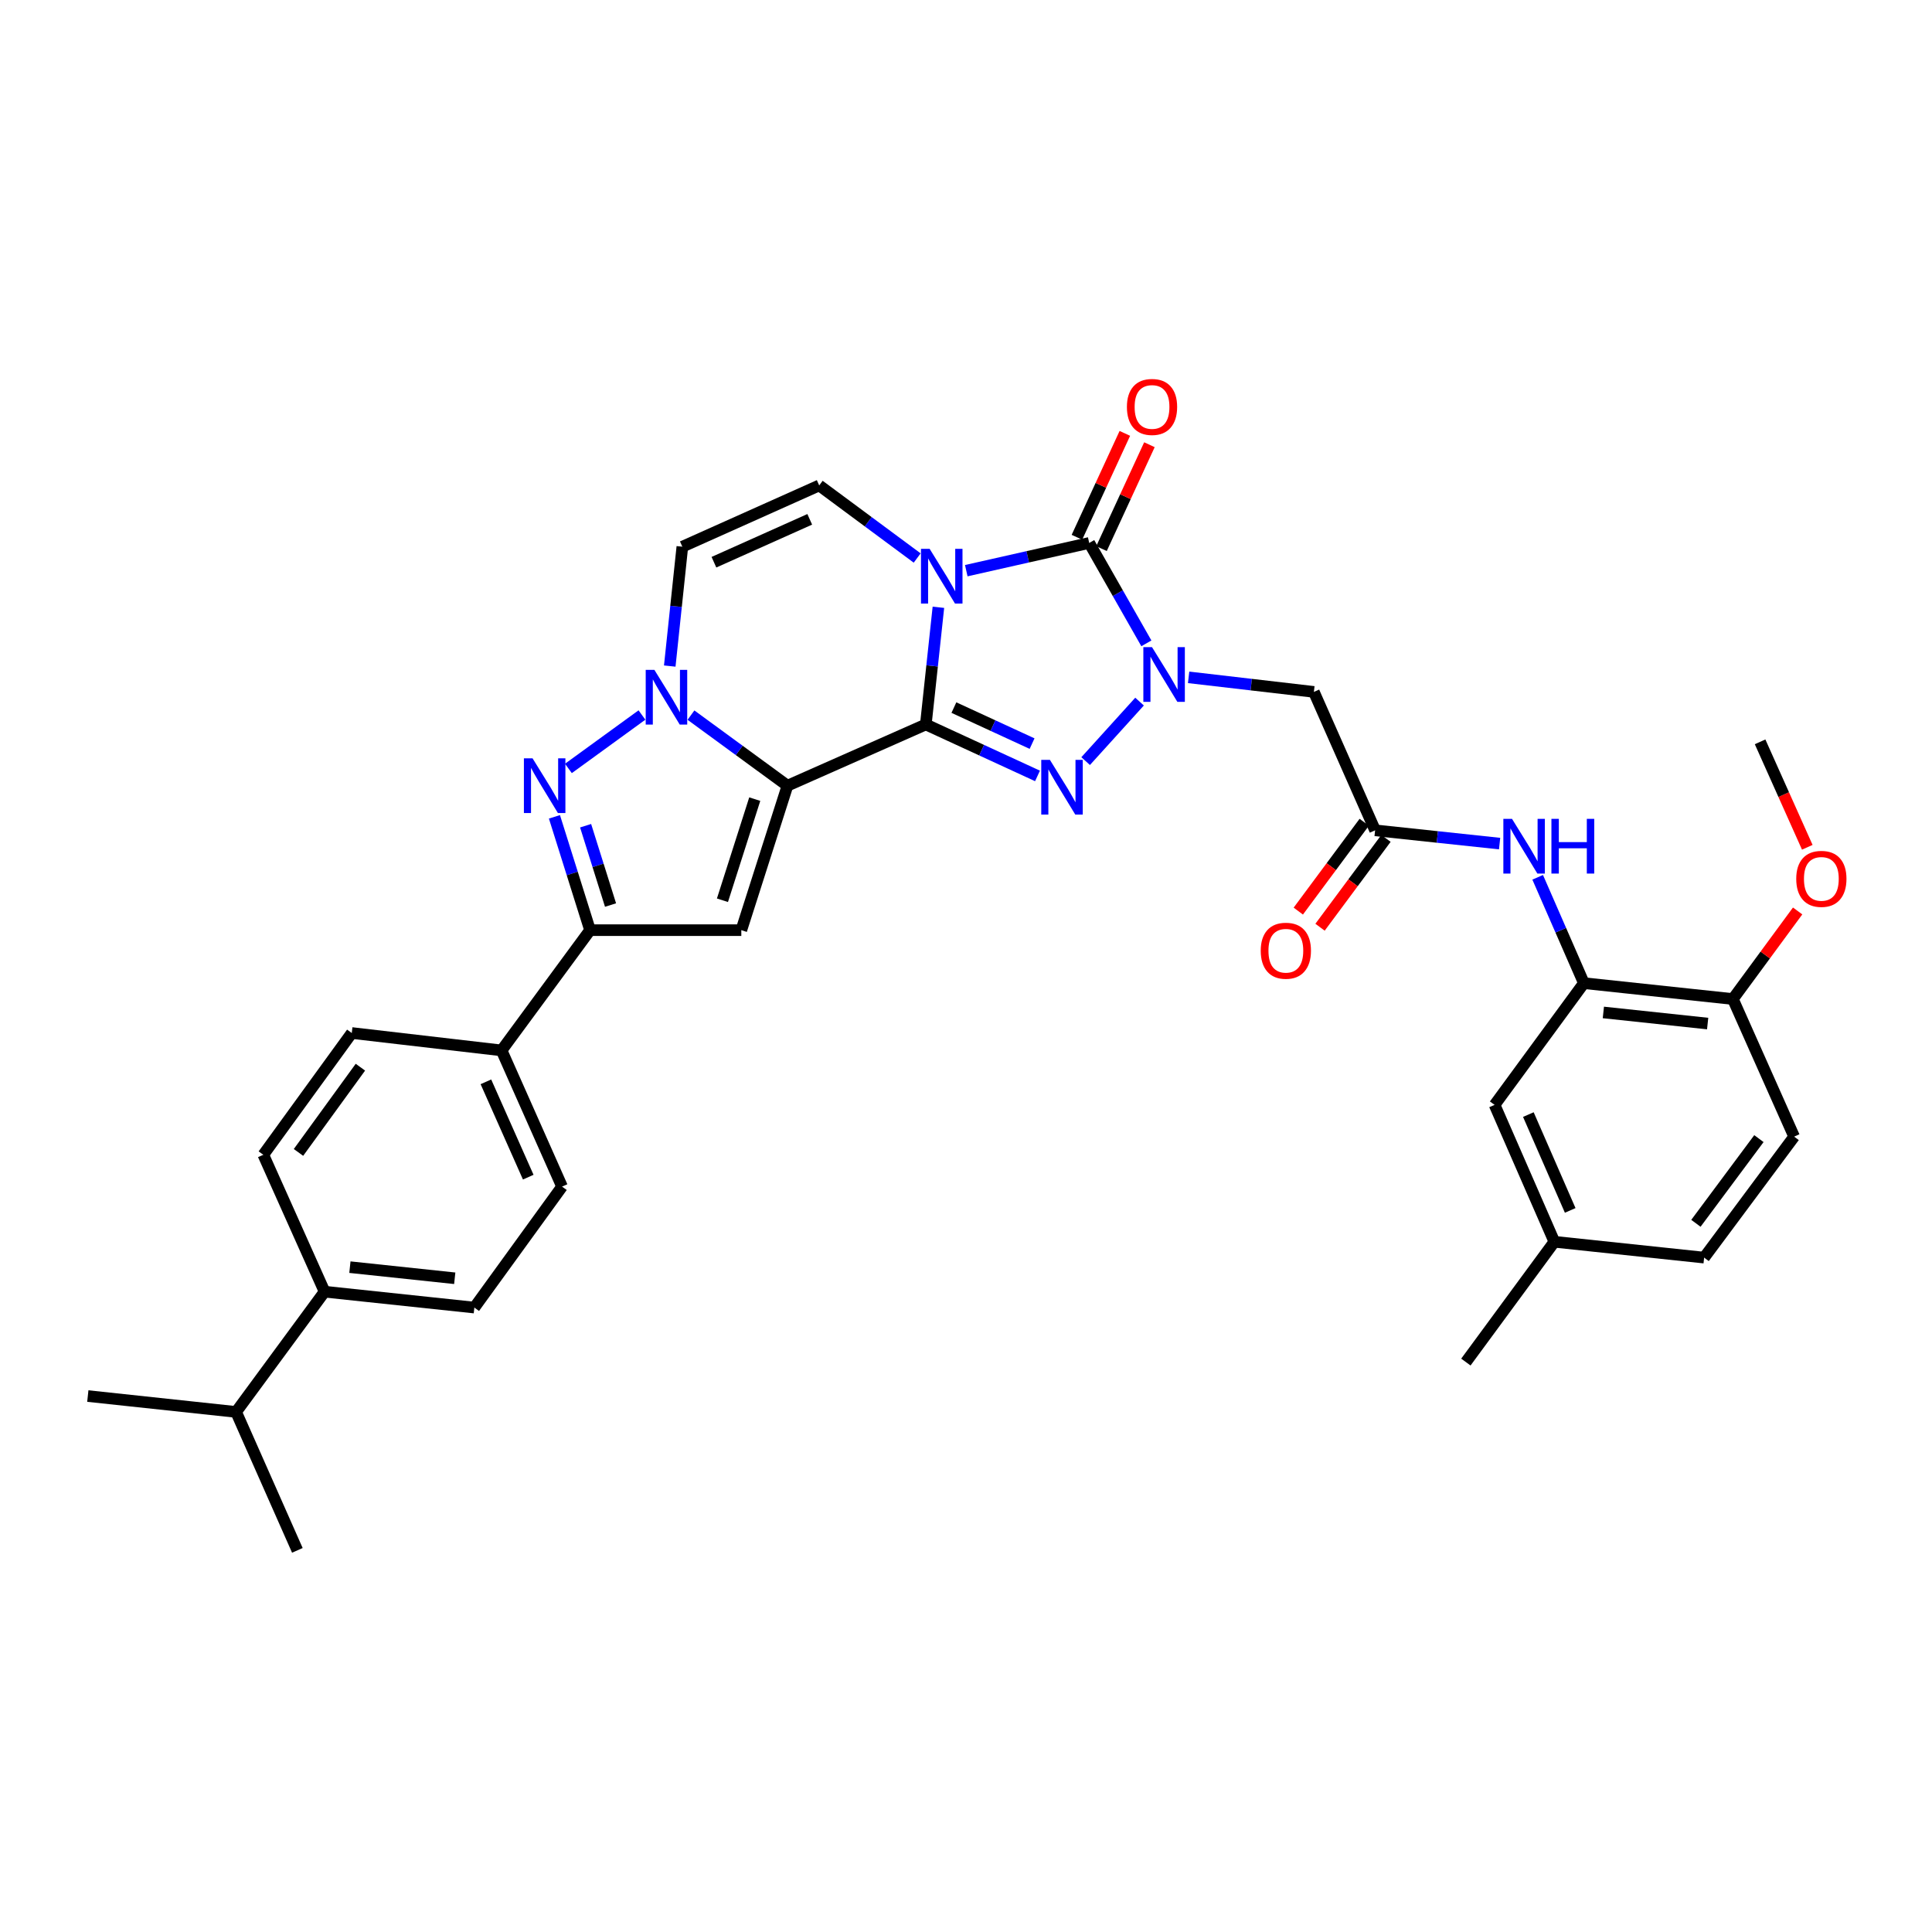 <?xml version='1.0' encoding='iso-8859-1'?>
<svg version='1.1' baseProfile='full'
              xmlns='http://www.w3.org/2000/svg'
                      xmlns:rdkit='http://www.rdkit.org/xml'
                      xmlns:xlink='http://www.w3.org/1999/xlink'
                  xml:space='preserve'
width='1000px' height='1000px' viewBox='0 0 1000 1000'>
<!-- END OF HEADER -->
<rect style='opacity:1.0;fill:#FFFFFF;stroke:none' width='1000' height='1000' x='0' y='0'> </rect>
<path class='bond-0' d='M 479.201,374.977 L 482.459,344.655' style='fill:none;fill-rule:evenodd;stroke:#000000;stroke-width:6px;stroke-linecap:butt;stroke-linejoin:miter;stroke-opacity:1' />
<path class='bond-0' d='M 482.459,344.655 L 485.716,314.333' style='fill:none;fill-rule:evenodd;stroke:#0000FF;stroke-width:6px;stroke-linecap:butt;stroke-linejoin:miter;stroke-opacity:1' />
<path class='bond-1' d='M 479.201,374.977 L 407.59,406.672' style='fill:none;fill-rule:evenodd;stroke:#000000;stroke-width:6px;stroke-linecap:butt;stroke-linejoin:miter;stroke-opacity:1' />
<path class='bond-3' d='M 479.201,374.977 L 508.106,388.296' style='fill:none;fill-rule:evenodd;stroke:#000000;stroke-width:6px;stroke-linecap:butt;stroke-linejoin:miter;stroke-opacity:1' />
<path class='bond-3' d='M 508.106,388.296 L 537.012,401.616' style='fill:none;fill-rule:evenodd;stroke:#0000FF;stroke-width:6px;stroke-linecap:butt;stroke-linejoin:miter;stroke-opacity:1' />
<path class='bond-3' d='M 493.737,366.248 L 513.97,375.571' style='fill:none;fill-rule:evenodd;stroke:#000000;stroke-width:6px;stroke-linecap:butt;stroke-linejoin:miter;stroke-opacity:1' />
<path class='bond-3' d='M 513.97,375.571 L 534.204,384.895' style='fill:none;fill-rule:evenodd;stroke:#0000FF;stroke-width:6px;stroke-linecap:butt;stroke-linejoin:miter;stroke-opacity:1' />
<path class='bond-4' d='M 500.141,295.38 L 531.957,288.203' style='fill:none;fill-rule:evenodd;stroke:#0000FF;stroke-width:6px;stroke-linecap:butt;stroke-linejoin:miter;stroke-opacity:1' />
<path class='bond-4' d='M 531.957,288.203 L 563.773,281.026' style='fill:none;fill-rule:evenodd;stroke:#000000;stroke-width:6px;stroke-linecap:butt;stroke-linejoin:miter;stroke-opacity:1' />
<path class='bond-9' d='M 474.731,288.826 L 449.376,270.043' style='fill:none;fill-rule:evenodd;stroke:#0000FF;stroke-width:6px;stroke-linecap:butt;stroke-linejoin:miter;stroke-opacity:1' />
<path class='bond-9' d='M 449.376,270.043 L 424.022,251.26' style='fill:none;fill-rule:evenodd;stroke:#000000;stroke-width:6px;stroke-linecap:butt;stroke-linejoin:miter;stroke-opacity:1' />
<path class='bond-5' d='M 407.59,406.672 L 382.616,388.409' style='fill:none;fill-rule:evenodd;stroke:#000000;stroke-width:6px;stroke-linecap:butt;stroke-linejoin:miter;stroke-opacity:1' />
<path class='bond-5' d='M 382.616,388.409 L 357.641,370.145' style='fill:none;fill-rule:evenodd;stroke:#0000FF;stroke-width:6px;stroke-linecap:butt;stroke-linejoin:miter;stroke-opacity:1' />
<path class='bond-6' d='M 407.59,406.672 L 383.701,481.452' style='fill:none;fill-rule:evenodd;stroke:#000000;stroke-width:6px;stroke-linecap:butt;stroke-linejoin:miter;stroke-opacity:1' />
<path class='bond-6' d='M 390.66,413.626 L 373.938,465.971' style='fill:none;fill-rule:evenodd;stroke:#000000;stroke-width:6px;stroke-linecap:butt;stroke-linejoin:miter;stroke-opacity:1' />
<path class='bond-2' d='M 589.829,363.148 L 561.927,393.952' style='fill:none;fill-rule:evenodd;stroke:#0000FF;stroke-width:6px;stroke-linecap:butt;stroke-linejoin:miter;stroke-opacity:1' />
<path class='bond-11' d='M 615.228,350.593 L 647.646,354.359' style='fill:none;fill-rule:evenodd;stroke:#0000FF;stroke-width:6px;stroke-linecap:butt;stroke-linejoin:miter;stroke-opacity:1' />
<path class='bond-11' d='M 647.646,354.359 L 680.063,358.125' style='fill:none;fill-rule:evenodd;stroke:#000000;stroke-width:6px;stroke-linecap:butt;stroke-linejoin:miter;stroke-opacity:1' />
<path class='bond-34' d='M 593.36,333 L 578.567,307.013' style='fill:none;fill-rule:evenodd;stroke:#0000FF;stroke-width:6px;stroke-linecap:butt;stroke-linejoin:miter;stroke-opacity:1' />
<path class='bond-34' d='M 578.567,307.013 L 563.773,281.026' style='fill:none;fill-rule:evenodd;stroke:#000000;stroke-width:6px;stroke-linecap:butt;stroke-linejoin:miter;stroke-opacity:1' />
<path class='bond-15' d='M 570.134,283.96 L 582.538,257.073' style='fill:none;fill-rule:evenodd;stroke:#000000;stroke-width:6px;stroke-linecap:butt;stroke-linejoin:miter;stroke-opacity:1' />
<path class='bond-15' d='M 582.538,257.073 L 594.943,230.186' style='fill:none;fill-rule:evenodd;stroke:#FF0000;stroke-width:6px;stroke-linecap:butt;stroke-linejoin:miter;stroke-opacity:1' />
<path class='bond-15' d='M 557.412,278.091 L 569.816,251.204' style='fill:none;fill-rule:evenodd;stroke:#000000;stroke-width:6px;stroke-linecap:butt;stroke-linejoin:miter;stroke-opacity:1' />
<path class='bond-15' d='M 569.816,251.204 L 582.22,224.316' style='fill:none;fill-rule:evenodd;stroke:#FF0000;stroke-width:6px;stroke-linecap:butt;stroke-linejoin:miter;stroke-opacity:1' />
<path class='bond-7' d='M 332.273,370.089 L 294.208,397.74' style='fill:none;fill-rule:evenodd;stroke:#0000FF;stroke-width:6px;stroke-linecap:butt;stroke-linejoin:miter;stroke-opacity:1' />
<path class='bond-10' d='M 346.662,344.754 L 349.921,313.863' style='fill:none;fill-rule:evenodd;stroke:#0000FF;stroke-width:6px;stroke-linecap:butt;stroke-linejoin:miter;stroke-opacity:1' />
<path class='bond-10' d='M 349.921,313.863 L 353.181,282.972' style='fill:none;fill-rule:evenodd;stroke:#000000;stroke-width:6px;stroke-linecap:butt;stroke-linejoin:miter;stroke-opacity:1' />
<path class='bond-8' d='M 383.701,481.452 L 305.412,481.452' style='fill:none;fill-rule:evenodd;stroke:#000000;stroke-width:6px;stroke-linecap:butt;stroke-linejoin:miter;stroke-opacity:1' />
<path class='bond-35' d='M 286.978,422.792 L 296.195,452.122' style='fill:none;fill-rule:evenodd;stroke:#0000FF;stroke-width:6px;stroke-linecap:butt;stroke-linejoin:miter;stroke-opacity:1' />
<path class='bond-35' d='M 296.195,452.122 L 305.412,481.452' style='fill:none;fill-rule:evenodd;stroke:#000000;stroke-width:6px;stroke-linecap:butt;stroke-linejoin:miter;stroke-opacity:1' />
<path class='bond-35' d='M 303.109,427.391 L 309.561,447.922' style='fill:none;fill-rule:evenodd;stroke:#0000FF;stroke-width:6px;stroke-linecap:butt;stroke-linejoin:miter;stroke-opacity:1' />
<path class='bond-35' d='M 309.561,447.922 L 316.013,468.452' style='fill:none;fill-rule:evenodd;stroke:#000000;stroke-width:6px;stroke-linecap:butt;stroke-linejoin:miter;stroke-opacity:1' />
<path class='bond-16' d='M 305.412,481.452 L 259.611,543.691' style='fill:none;fill-rule:evenodd;stroke:#000000;stroke-width:6px;stroke-linecap:butt;stroke-linejoin:miter;stroke-opacity:1' />
<path class='bond-36' d='M 424.022,251.26 L 353.181,282.972' style='fill:none;fill-rule:evenodd;stroke:#000000;stroke-width:6px;stroke-linecap:butt;stroke-linejoin:miter;stroke-opacity:1' />
<path class='bond-36' d='M 419.12,268.805 L 369.532,291.003' style='fill:none;fill-rule:evenodd;stroke:#000000;stroke-width:6px;stroke-linecap:butt;stroke-linejoin:miter;stroke-opacity:1' />
<path class='bond-12' d='M 680.063,358.125 L 711.751,429.775' style='fill:none;fill-rule:evenodd;stroke:#000000;stroke-width:6px;stroke-linecap:butt;stroke-linejoin:miter;stroke-opacity:1' />
<path class='bond-14' d='M 711.751,429.775 L 743.973,433.209' style='fill:none;fill-rule:evenodd;stroke:#000000;stroke-width:6px;stroke-linecap:butt;stroke-linejoin:miter;stroke-opacity:1' />
<path class='bond-14' d='M 743.973,433.209 L 776.195,436.643' style='fill:none;fill-rule:evenodd;stroke:#0000FF;stroke-width:6px;stroke-linecap:butt;stroke-linejoin:miter;stroke-opacity:1' />
<path class='bond-20' d='M 706.126,425.6 L 689.061,448.59' style='fill:none;fill-rule:evenodd;stroke:#000000;stroke-width:6px;stroke-linecap:butt;stroke-linejoin:miter;stroke-opacity:1' />
<path class='bond-20' d='M 689.061,448.59 L 671.996,471.581' style='fill:none;fill-rule:evenodd;stroke:#FF0000;stroke-width:6px;stroke-linecap:butt;stroke-linejoin:miter;stroke-opacity:1' />
<path class='bond-20' d='M 717.377,433.95 L 700.312,456.941' style='fill:none;fill-rule:evenodd;stroke:#000000;stroke-width:6px;stroke-linecap:butt;stroke-linejoin:miter;stroke-opacity:1' />
<path class='bond-20' d='M 700.312,456.941 L 683.247,479.932' style='fill:none;fill-rule:evenodd;stroke:#FF0000;stroke-width:6px;stroke-linecap:butt;stroke-linejoin:miter;stroke-opacity:1' />
<path class='bond-13' d='M 819.815,508.874 L 807.857,481.481' style='fill:none;fill-rule:evenodd;stroke:#000000;stroke-width:6px;stroke-linecap:butt;stroke-linejoin:miter;stroke-opacity:1' />
<path class='bond-13' d='M 807.857,481.481 L 795.899,454.088' style='fill:none;fill-rule:evenodd;stroke:#0000FF;stroke-width:6px;stroke-linecap:butt;stroke-linejoin:miter;stroke-opacity:1' />
<path class='bond-17' d='M 819.815,508.874 L 896.929,517.094' style='fill:none;fill-rule:evenodd;stroke:#000000;stroke-width:6px;stroke-linecap:butt;stroke-linejoin:miter;stroke-opacity:1' />
<path class='bond-17' d='M 829.897,524.039 L 883.877,529.793' style='fill:none;fill-rule:evenodd;stroke:#000000;stroke-width:6px;stroke-linecap:butt;stroke-linejoin:miter;stroke-opacity:1' />
<path class='bond-18' d='M 819.815,508.874 L 773.594,571.885' style='fill:none;fill-rule:evenodd;stroke:#000000;stroke-width:6px;stroke-linecap:butt;stroke-linejoin:miter;stroke-opacity:1' />
<path class='bond-21' d='M 259.611,543.691 L 182.077,534.686' style='fill:none;fill-rule:evenodd;stroke:#000000;stroke-width:6px;stroke-linecap:butt;stroke-linejoin:miter;stroke-opacity:1' />
<path class='bond-22' d='M 259.611,543.691 L 290.918,614.182' style='fill:none;fill-rule:evenodd;stroke:#000000;stroke-width:6px;stroke-linecap:butt;stroke-linejoin:miter;stroke-opacity:1' />
<path class='bond-22' d='M 251.503,559.952 L 273.417,609.295' style='fill:none;fill-rule:evenodd;stroke:#000000;stroke-width:6px;stroke-linecap:butt;stroke-linejoin:miter;stroke-opacity:1' />
<path class='bond-25' d='M 896.929,517.094 L 928.64,588.316' style='fill:none;fill-rule:evenodd;stroke:#000000;stroke-width:6px;stroke-linecap:butt;stroke-linejoin:miter;stroke-opacity:1' />
<path class='bond-29' d='M 896.929,517.094 L 913.691,494.301' style='fill:none;fill-rule:evenodd;stroke:#000000;stroke-width:6px;stroke-linecap:butt;stroke-linejoin:miter;stroke-opacity:1' />
<path class='bond-29' d='M 913.691,494.301 L 930.453,471.508' style='fill:none;fill-rule:evenodd;stroke:#FF0000;stroke-width:6px;stroke-linecap:butt;stroke-linejoin:miter;stroke-opacity:1' />
<path class='bond-26' d='M 773.594,571.885 L 804.535,642.741' style='fill:none;fill-rule:evenodd;stroke:#000000;stroke-width:6px;stroke-linecap:butt;stroke-linejoin:miter;stroke-opacity:1' />
<path class='bond-26' d='M 791.075,576.906 L 812.734,626.505' style='fill:none;fill-rule:evenodd;stroke:#000000;stroke-width:6px;stroke-linecap:butt;stroke-linejoin:miter;stroke-opacity:1' />
<path class='bond-19' d='M 168.003,668.575 L 245.523,676.795' style='fill:none;fill-rule:evenodd;stroke:#000000;stroke-width:6px;stroke-linecap:butt;stroke-linejoin:miter;stroke-opacity:1' />
<path class='bond-19' d='M 181.109,655.876 L 235.372,661.629' style='fill:none;fill-rule:evenodd;stroke:#000000;stroke-width:6px;stroke-linecap:butt;stroke-linejoin:miter;stroke-opacity:1' />
<path class='bond-27' d='M 168.003,668.575 L 122.203,730.815' style='fill:none;fill-rule:evenodd;stroke:#000000;stroke-width:6px;stroke-linecap:butt;stroke-linejoin:miter;stroke-opacity:1' />
<path class='bond-37' d='M 168.003,668.575 L 136.292,597.711' style='fill:none;fill-rule:evenodd;stroke:#000000;stroke-width:6px;stroke-linecap:butt;stroke-linejoin:miter;stroke-opacity:1' />
<path class='bond-24' d='M 182.077,534.686 L 136.292,597.711' style='fill:none;fill-rule:evenodd;stroke:#000000;stroke-width:6px;stroke-linecap:butt;stroke-linejoin:miter;stroke-opacity:1' />
<path class='bond-24' d='M 186.544,552.374 L 154.495,596.492' style='fill:none;fill-rule:evenodd;stroke:#000000;stroke-width:6px;stroke-linecap:butt;stroke-linejoin:miter;stroke-opacity:1' />
<path class='bond-23' d='M 290.918,614.182 L 245.523,676.795' style='fill:none;fill-rule:evenodd;stroke:#000000;stroke-width:6px;stroke-linecap:butt;stroke-linejoin:miter;stroke-opacity:1' />
<path class='bond-38' d='M 928.64,588.316 L 882.054,650.937' style='fill:none;fill-rule:evenodd;stroke:#000000;stroke-width:6px;stroke-linecap:butt;stroke-linejoin:miter;stroke-opacity:1' />
<path class='bond-38' d='M 910.411,589.346 L 877.801,633.181' style='fill:none;fill-rule:evenodd;stroke:#000000;stroke-width:6px;stroke-linecap:butt;stroke-linejoin:miter;stroke-opacity:1' />
<path class='bond-28' d='M 804.535,642.741 L 882.054,650.937' style='fill:none;fill-rule:evenodd;stroke:#000000;stroke-width:6px;stroke-linecap:butt;stroke-linejoin:miter;stroke-opacity:1' />
<path class='bond-32' d='M 804.535,642.741 L 758.735,705.004' style='fill:none;fill-rule:evenodd;stroke:#000000;stroke-width:6px;stroke-linecap:butt;stroke-linejoin:miter;stroke-opacity:1' />
<path class='bond-30' d='M 122.203,730.815 L 45.455,722.595' style='fill:none;fill-rule:evenodd;stroke:#000000;stroke-width:6px;stroke-linecap:butt;stroke-linejoin:miter;stroke-opacity:1' />
<path class='bond-31' d='M 122.203,730.815 L 153.915,802.465' style='fill:none;fill-rule:evenodd;stroke:#000000;stroke-width:6px;stroke-linecap:butt;stroke-linejoin:miter;stroke-opacity:1' />
<path class='bond-33' d='M 935.45,438.555 L 923.234,411.265' style='fill:none;fill-rule:evenodd;stroke:#FF0000;stroke-width:6px;stroke-linecap:butt;stroke-linejoin:miter;stroke-opacity:1' />
<path class='bond-33' d='M 923.234,411.265 L 911.018,383.975' style='fill:none;fill-rule:evenodd;stroke:#000000;stroke-width:6px;stroke-linecap:butt;stroke-linejoin:miter;stroke-opacity:1' />
<path  class='atom-1' d='M 481.184 284.084
L 490.464 299.084
Q 491.384 300.564, 492.864 303.244
Q 494.344 305.924, 494.424 306.084
L 494.424 284.084
L 498.184 284.084
L 498.184 312.404
L 494.304 312.404
L 484.344 296.004
Q 483.184 294.084, 481.944 291.884
Q 480.744 289.684, 480.384 289.004
L 480.384 312.404
L 476.704 312.404
L 476.704 284.084
L 481.184 284.084
' fill='#0000FF'/>
<path  class='atom-3' d='M 596.276 334.959
L 605.556 349.959
Q 606.476 351.439, 607.956 354.119
Q 609.436 356.799, 609.516 356.959
L 609.516 334.959
L 613.276 334.959
L 613.276 363.279
L 609.396 363.279
L 599.436 346.879
Q 598.276 344.959, 597.036 342.759
Q 595.836 340.559, 595.476 339.879
L 595.476 363.279
L 591.796 363.279
L 591.796 334.959
L 596.276 334.959
' fill='#0000FF'/>
<path  class='atom-4' d='M 543.432 393.299
L 552.712 408.299
Q 553.632 409.779, 555.112 412.459
Q 556.592 415.139, 556.672 415.299
L 556.672 393.299
L 560.432 393.299
L 560.432 421.619
L 556.552 421.619
L 546.592 405.219
Q 545.432 403.299, 544.192 401.099
Q 542.992 398.899, 542.632 398.219
L 542.632 421.619
L 538.952 421.619
L 538.952 393.299
L 543.432 393.299
' fill='#0000FF'/>
<path  class='atom-6' d='M 338.701 346.712
L 347.981 361.712
Q 348.901 363.192, 350.381 365.872
Q 351.861 368.552, 351.941 368.712
L 351.941 346.712
L 355.701 346.712
L 355.701 375.032
L 351.821 375.032
L 341.861 358.632
Q 340.701 356.712, 339.461 354.512
Q 338.261 352.312, 337.901 351.632
L 337.901 375.032
L 334.221 375.032
L 334.221 346.712
L 338.701 346.712
' fill='#0000FF'/>
<path  class='atom-8' d='M 275.652 392.512
L 284.932 407.512
Q 285.852 408.992, 287.332 411.672
Q 288.812 414.352, 288.892 414.512
L 288.892 392.512
L 292.652 392.512
L 292.652 420.832
L 288.772 420.832
L 278.812 404.432
Q 277.652 402.512, 276.412 400.312
Q 275.212 398.112, 274.852 397.432
L 274.852 420.832
L 271.172 420.832
L 271.172 392.512
L 275.652 392.512
' fill='#0000FF'/>
<path  class='atom-15' d='M 782.614 423.835
L 791.894 438.835
Q 792.814 440.315, 794.294 442.995
Q 795.774 445.675, 795.854 445.835
L 795.854 423.835
L 799.614 423.835
L 799.614 452.155
L 795.734 452.155
L 785.774 435.755
Q 784.614 433.835, 783.374 431.635
Q 782.174 429.435, 781.814 428.755
L 781.814 452.155
L 778.134 452.155
L 778.134 423.835
L 782.614 423.835
' fill='#0000FF'/>
<path  class='atom-15' d='M 803.014 423.835
L 806.854 423.835
L 806.854 435.875
L 821.334 435.875
L 821.334 423.835
L 825.174 423.835
L 825.174 452.155
L 821.334 452.155
L 821.334 439.075
L 806.854 439.075
L 806.854 452.155
L 803.014 452.155
L 803.014 423.835
' fill='#0000FF'/>
<path  class='atom-16' d='M 583.286 210.631
Q 583.286 203.831, 586.646 200.031
Q 590.006 196.231, 596.286 196.231
Q 602.566 196.231, 605.926 200.031
Q 609.286 203.831, 609.286 210.631
Q 609.286 217.511, 605.886 221.431
Q 602.486 225.311, 596.286 225.311
Q 590.046 225.311, 586.646 221.431
Q 583.286 217.551, 583.286 210.631
M 596.286 222.111
Q 600.606 222.111, 602.926 219.231
Q 605.286 216.311, 605.286 210.631
Q 605.286 205.071, 602.926 202.271
Q 600.606 199.431, 596.286 199.431
Q 591.966 199.431, 589.606 202.231
Q 587.286 205.031, 587.286 210.631
Q 587.286 216.351, 589.606 219.231
Q 591.966 222.111, 596.286 222.111
' fill='#FF0000'/>
<path  class='atom-21' d='M 652.554 492.094
Q 652.554 485.294, 655.914 481.494
Q 659.274 477.694, 665.554 477.694
Q 671.834 477.694, 675.194 481.494
Q 678.554 485.294, 678.554 492.094
Q 678.554 498.974, 675.154 502.894
Q 671.754 506.774, 665.554 506.774
Q 659.314 506.774, 655.914 502.894
Q 652.554 499.014, 652.554 492.094
M 665.554 503.574
Q 669.874 503.574, 672.194 500.694
Q 674.554 497.774, 674.554 492.094
Q 674.554 486.534, 672.194 483.734
Q 669.874 480.894, 665.554 480.894
Q 661.234 480.894, 658.874 483.694
Q 656.554 486.494, 656.554 492.094
Q 656.554 497.814, 658.874 500.694
Q 661.234 503.574, 665.554 503.574
' fill='#FF0000'/>
<path  class='atom-30' d='M 929.729 454.896
Q 929.729 448.096, 933.089 444.296
Q 936.449 440.496, 942.729 440.496
Q 949.009 440.496, 952.369 444.296
Q 955.729 448.096, 955.729 454.896
Q 955.729 461.776, 952.329 465.696
Q 948.929 469.576, 942.729 469.576
Q 936.489 469.576, 933.089 465.696
Q 929.729 461.816, 929.729 454.896
M 942.729 466.376
Q 947.049 466.376, 949.369 463.496
Q 951.729 460.576, 951.729 454.896
Q 951.729 449.336, 949.369 446.536
Q 947.049 443.696, 942.729 443.696
Q 938.409 443.696, 936.049 446.496
Q 933.729 449.296, 933.729 454.896
Q 933.729 460.616, 936.049 463.496
Q 938.409 466.376, 942.729 466.376
' fill='#FF0000'/>
</svg>
